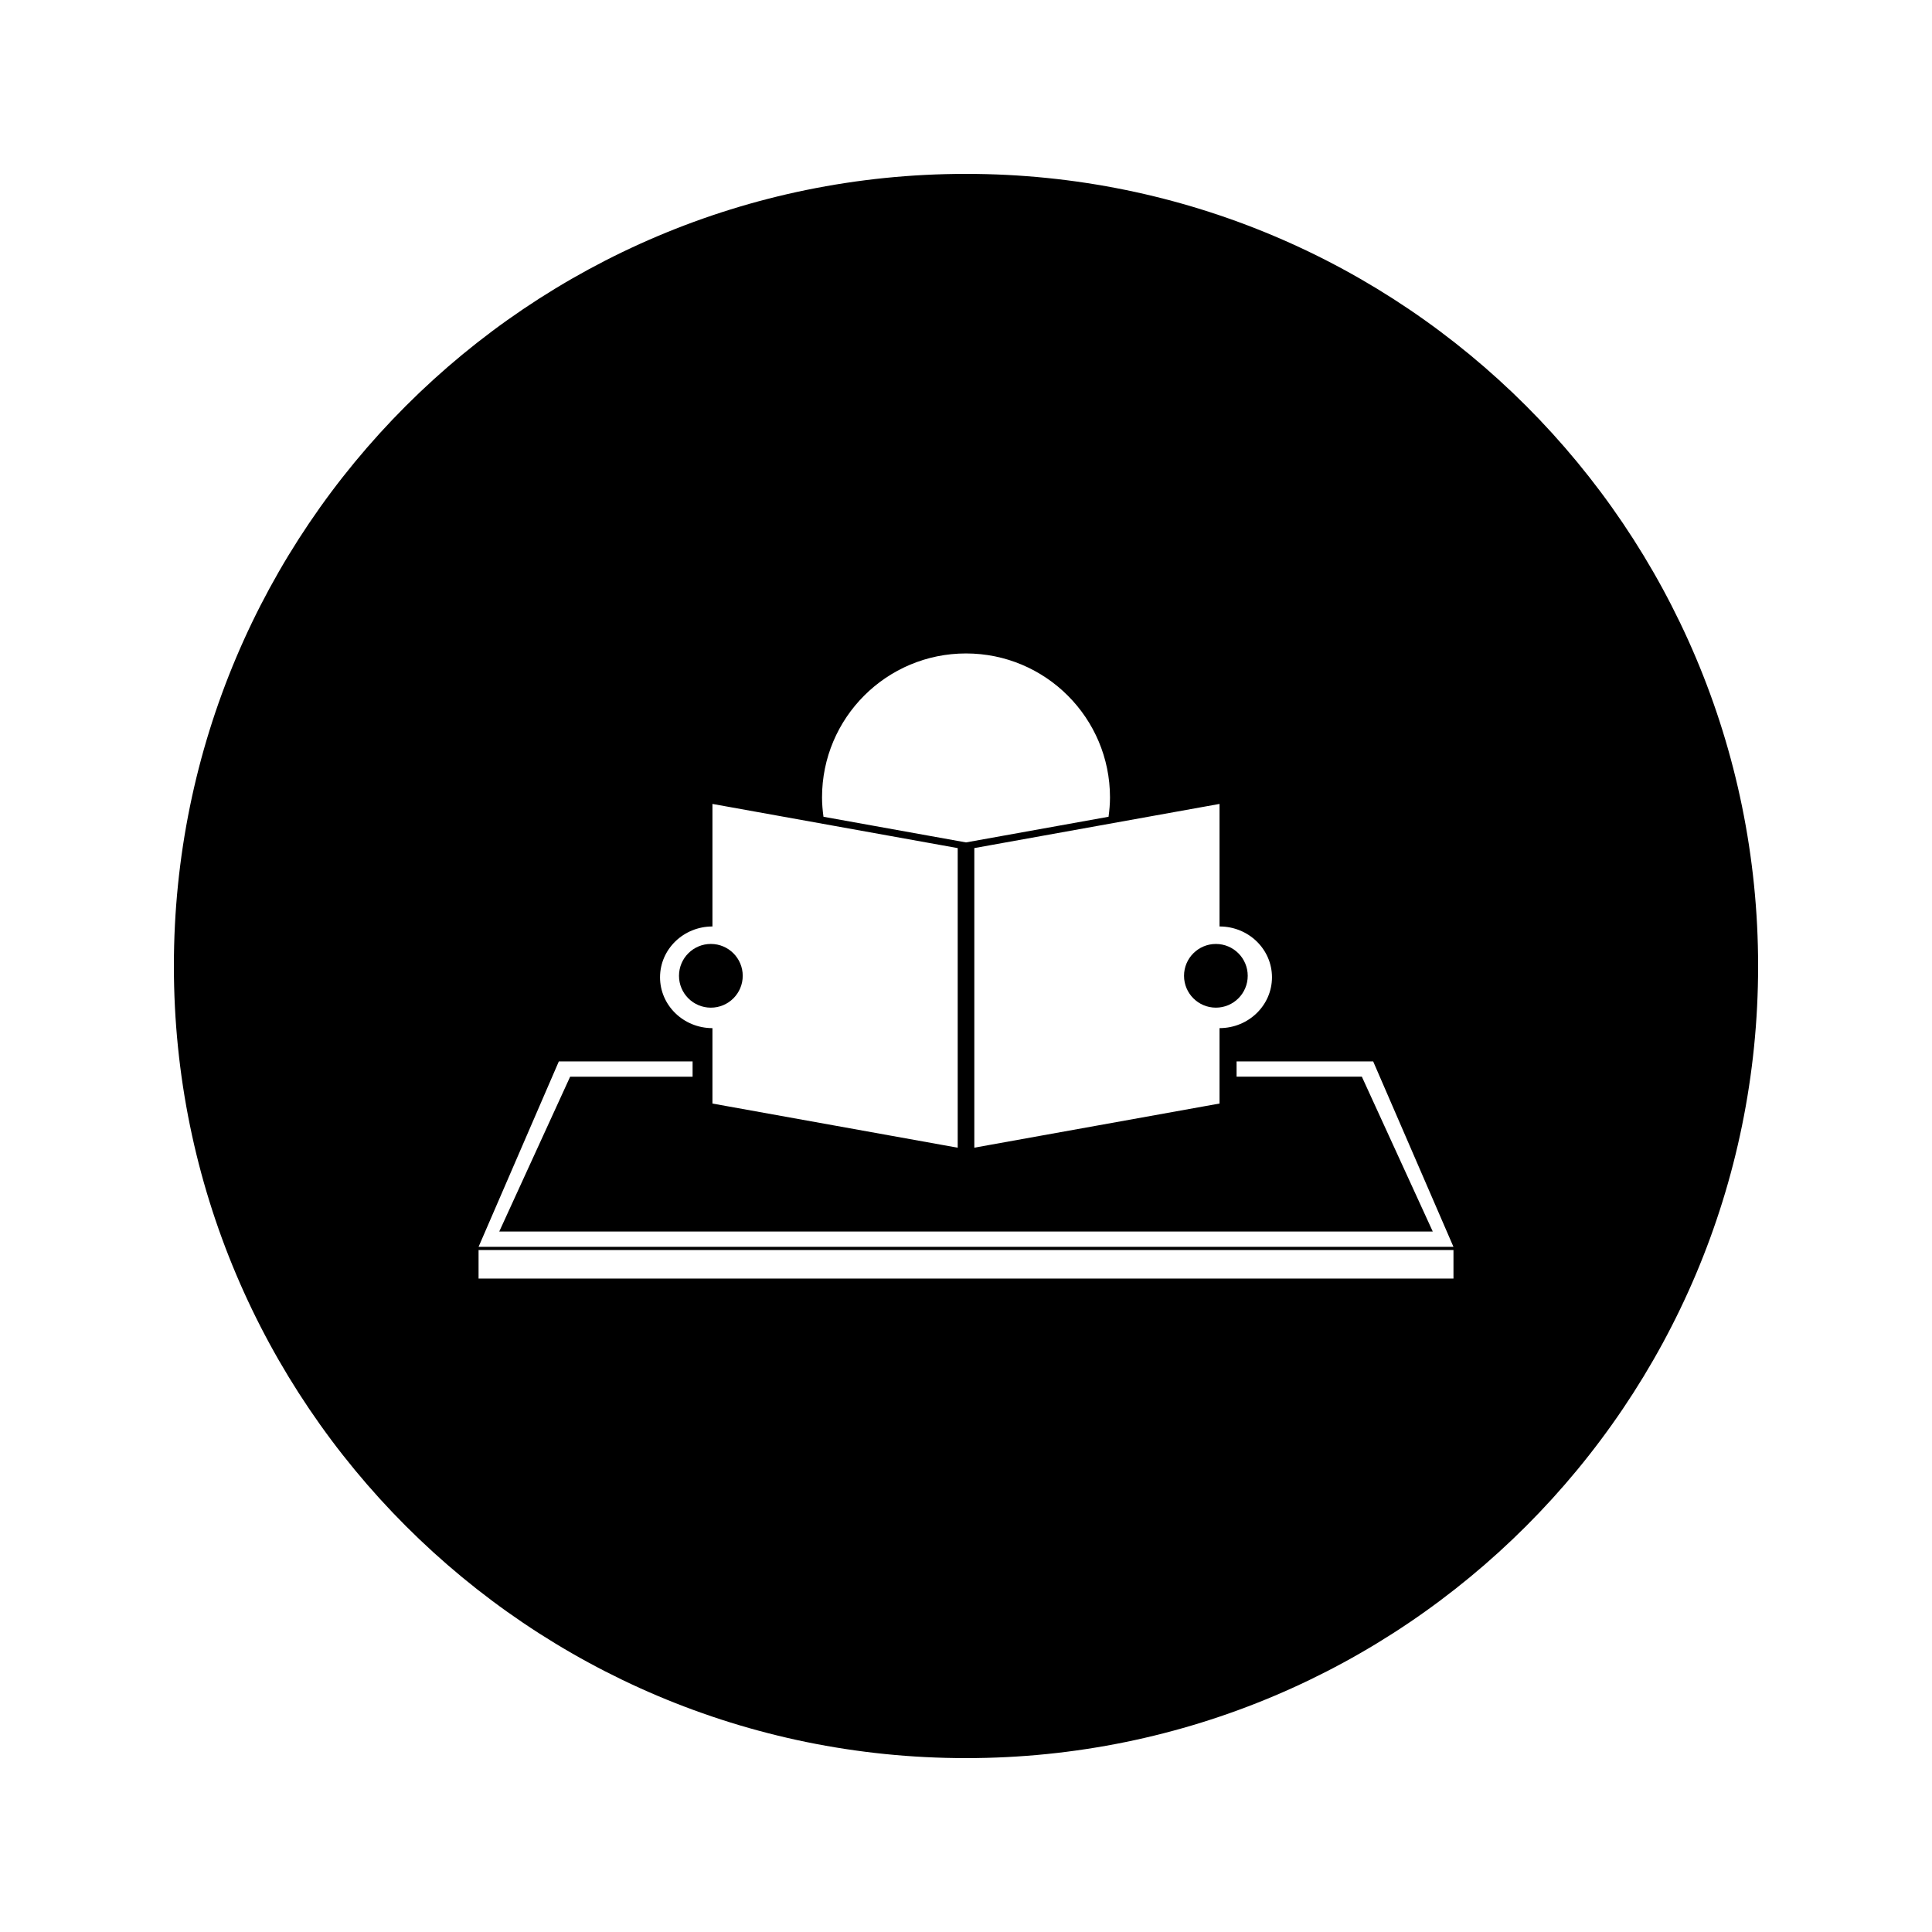 <?xml version="1.0" encoding="UTF-8"?>
<!-- Uploaded to: SVG Repo, www.svgrepo.com, Generator: SVG Repo Mixer Tools -->
<svg fill="#000000" width="800px" height="800px" version="1.1" viewBox="144 144 512 512" xmlns="http://www.w3.org/2000/svg">
 <g>
  <path d="m474.66 402.6c0 4.66-3.777 8.438-8.438 8.438s-8.441-3.777-8.441-8.438 3.781-8.441 8.441-8.441 8.438 3.781 8.438 8.441"/>
  <path d="m340.83 402.6c0 4.664-3.781 8.441-8.445 8.441-4.664 0-8.445-3.777-8.445-8.441 0-4.664 3.781-8.445 8.445-8.445 4.664 0 8.445 3.781 8.445 8.445"/>
  <path d="m400 190.08c-115.93 0-209.92 93.98-209.92 209.92 0 115.93 93.988 209.92 209.92 209.92 115.94 0 209.92-93.988 209.92-209.92-0.004-115.94-93.984-209.92-209.92-209.92zm81.086 212.91c0 7.438-6.219 13.473-13.898 13.473v19.984l-64.984 11.699v-79.395l64.984-11.703v32.477c7.684-0.008 13.898 6.023 13.898 13.465zm-81.086-85.82c21.07 0 38.16 17.086 38.16 38.16 0 1.742-0.156 3.438-0.383 5.121l-37.777 6.797-37.77-6.797c-0.227-1.68-0.383-3.379-0.383-5.121-0.008-21.074 17.078-38.16 38.152-38.16zm-67.195 72.355v-32.477l64.996 11.707v79.398l-64.996-11.703v-19.984c-7.672 0-13.887-6.035-13.887-13.473 0-7.445 6.219-13.469 13.887-13.469zm196.38 93.309h-258.36v-7.559h258.36zm-258.36-8.406 21.27-49.141h35.449v4.047h-32.449l-18.789 41.039 247.39-0.004-18.793-41.039h-33.199v-4.047h36.199l21.277 49.141z"/>
 </g>
</svg>